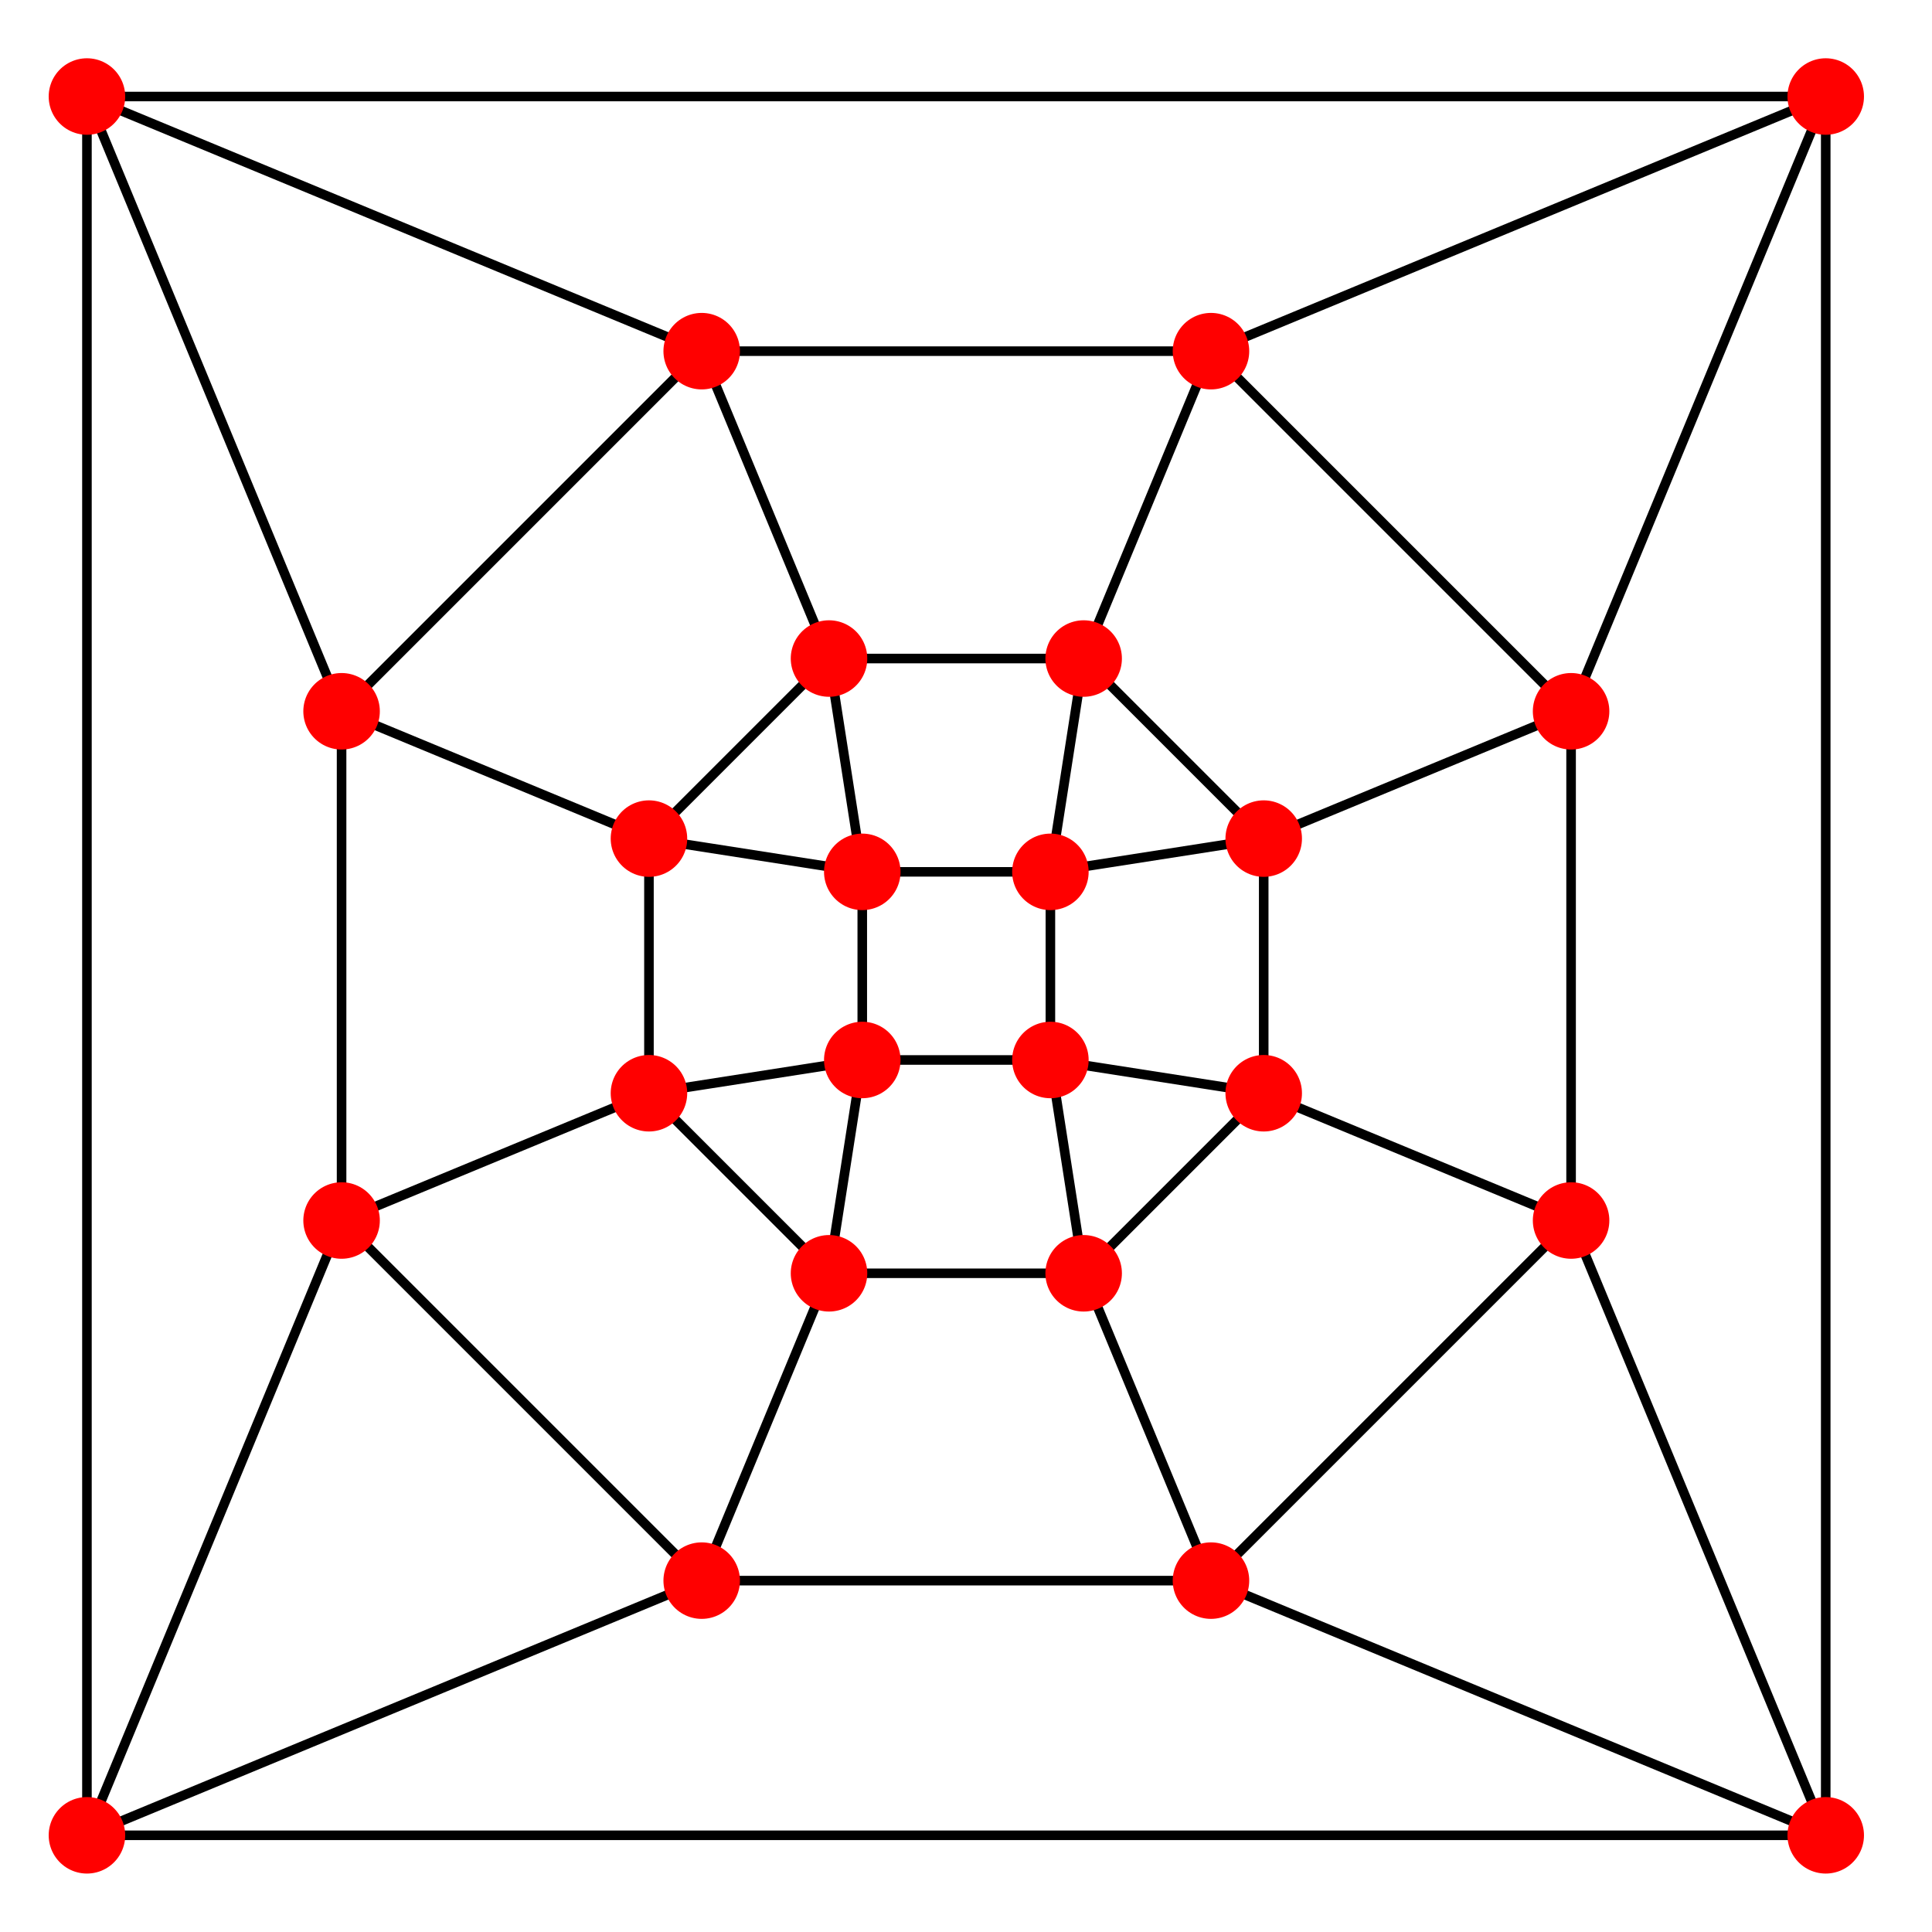 <?xml version="1.0" encoding="UTF-8"?>
<svg xmlns="http://www.w3.org/2000/svg" xmlns:xlink="http://www.w3.org/1999/xlink" width="159.19" height="159.19" viewBox="0 0 159.19 159.19">
<path fill="none" stroke-width="7.959" stroke-linecap="round" stroke-linejoin="round" stroke="rgb(0%, 0%, 0%)" stroke-opacity="1" stroke-miterlimit="10" d="M 717.657 717.63 L 717.657 874.204 " transform="matrix(0.099, 0, 0, -0.099, -0, 158.384)"/>
<path fill="none" stroke-width="7.959" stroke-linecap="round" stroke-linejoin="round" stroke="rgb(0%, 0%, 0%)" stroke-opacity="1" stroke-miterlimit="10" d="M 717.657 717.63 L 689.977 540.091 " transform="matrix(0.099, 0, 0, -0.099, -0, 158.384)"/>
<path fill="none" stroke-width="7.959" stroke-linecap="round" stroke-linejoin="round" stroke="rgb(0%, 0%, 0%)" stroke-opacity="1" stroke-miterlimit="10" d="M 717.657 717.63 L 874.23 717.63 " transform="matrix(0.099, 0, 0, -0.099, -0, 158.384)"/>
<path fill="none" stroke-width="7.959" stroke-linecap="round" stroke-linejoin="round" stroke="rgb(0%, 0%, 0%)" stroke-opacity="1" stroke-miterlimit="10" d="M 717.657 717.63 L 540.117 689.951 " transform="matrix(0.099, 0, 0, -0.099, -0, 158.384)"/>
<path fill="none" stroke-width="7.959" stroke-linecap="round" stroke-linejoin="round" stroke="rgb(0%, 0%, 0%)" stroke-opacity="1" stroke-miterlimit="10" d="M 72.359 72.332 L 72.359 1519.502 " transform="matrix(0.099, 0, 0, -0.099, -0, 158.384)"/>
<path fill="none" stroke-width="7.959" stroke-linecap="round" stroke-linejoin="round" stroke="rgb(0%, 0%, 0%)" stroke-opacity="1" stroke-miterlimit="10" d="M 72.359 72.332 L 584.011 284.304 " transform="matrix(0.099, 0, 0, -0.099, -0, 158.384)"/>
<path fill="none" stroke-width="7.959" stroke-linecap="round" stroke-linejoin="round" stroke="rgb(0%, 0%, 0%)" stroke-opacity="1" stroke-miterlimit="10" d="M 72.359 72.332 L 1519.529 72.332 " transform="matrix(0.099, 0, 0, -0.099, -0, 158.384)"/>
<path fill="none" stroke-width="7.959" stroke-linecap="round" stroke-linejoin="round" stroke="rgb(0%, 0%, 0%)" stroke-opacity="1" stroke-miterlimit="10" d="M 72.359 72.332 L 284.291 584.024 " transform="matrix(0.099, 0, 0, -0.099, -0, 158.384)"/>
<path fill="none" stroke-width="7.959" stroke-linecap="round" stroke-linejoin="round" stroke="rgb(0%, 0%, 0%)" stroke-opacity="1" stroke-miterlimit="10" d="M 717.657 874.204 L 689.977 1051.744 " transform="matrix(0.099, 0, 0, -0.099, -0, 158.384)"/>
<path fill="none" stroke-width="7.959" stroke-linecap="round" stroke-linejoin="round" stroke="rgb(0%, 0%, 0%)" stroke-opacity="1" stroke-miterlimit="10" d="M 717.657 874.204 L 874.23 874.204 " transform="matrix(0.099, 0, 0, -0.099, -0, 158.384)"/>
<path fill="none" stroke-width="7.959" stroke-linecap="round" stroke-linejoin="round" stroke="rgb(0%, 0%, 0%)" stroke-opacity="1" stroke-miterlimit="10" d="M 717.657 874.204 L 540.117 901.883 " transform="matrix(0.099, 0, 0, -0.099, -0, 158.384)"/>
<path fill="none" stroke-width="7.959" stroke-linecap="round" stroke-linejoin="round" stroke="rgb(0%, 0%, 0%)" stroke-opacity="1" stroke-miterlimit="10" d="M 72.359 1519.502 L 584.011 1307.57 " transform="matrix(0.099, 0, 0, -0.099, -0, 158.384)"/>
<path fill="none" stroke-width="7.959" stroke-linecap="round" stroke-linejoin="round" stroke="rgb(0%, 0%, 0%)" stroke-opacity="1" stroke-miterlimit="10" d="M 72.359 1519.502 L 1519.529 1519.502 " transform="matrix(0.099, 0, 0, -0.099, -0, 158.384)"/>
<path fill="none" stroke-width="7.959" stroke-linecap="round" stroke-linejoin="round" stroke="rgb(0%, 0%, 0%)" stroke-opacity="1" stroke-miterlimit="10" d="M 72.359 1519.502 L 284.291 1007.849 " transform="matrix(0.099, 0, 0, -0.099, -0, 158.384)"/>
<path fill="none" stroke-width="7.959" stroke-linecap="round" stroke-linejoin="round" stroke="rgb(0%, 0%, 0%)" stroke-opacity="1" stroke-miterlimit="10" d="M 689.977 540.091 L 584.011 284.304 " transform="matrix(0.099, 0, 0, -0.099, -0, 158.384)"/>
<path fill="none" stroke-width="7.959" stroke-linecap="round" stroke-linejoin="round" stroke="rgb(0%, 0%, 0%)" stroke-opacity="1" stroke-miterlimit="10" d="M 689.977 540.091 L 901.91 540.091 " transform="matrix(0.099, 0, 0, -0.099, -0, 158.384)"/>
<path fill="none" stroke-width="7.959" stroke-linecap="round" stroke-linejoin="round" stroke="rgb(0%, 0%, 0%)" stroke-opacity="1" stroke-miterlimit="10" d="M 689.977 540.091 L 540.117 689.951 " transform="matrix(0.099, 0, 0, -0.099, -0, 158.384)"/>
<path fill="none" stroke-width="7.959" stroke-linecap="round" stroke-linejoin="round" stroke="rgb(0%, 0%, 0%)" stroke-opacity="1" stroke-miterlimit="10" d="M 584.011 284.304 L 1007.876 284.304 " transform="matrix(0.099, 0, 0, -0.099, -0, 158.384)"/>
<path fill="none" stroke-width="7.959" stroke-linecap="round" stroke-linejoin="round" stroke="rgb(0%, 0%, 0%)" stroke-opacity="1" stroke-miterlimit="10" d="M 584.011 284.304 L 284.291 584.024 " transform="matrix(0.099, 0, 0, -0.099, -0, 158.384)"/>
<path fill="none" stroke-width="7.959" stroke-linecap="round" stroke-linejoin="round" stroke="rgb(0%, 0%, 0%)" stroke-opacity="1" stroke-miterlimit="10" d="M 689.977 1051.744 L 584.011 1307.57 " transform="matrix(0.099, 0, 0, -0.099, -0, 158.384)"/>
<path fill="none" stroke-width="7.959" stroke-linecap="round" stroke-linejoin="round" stroke="rgb(0%, 0%, 0%)" stroke-opacity="1" stroke-miterlimit="10" d="M 689.977 1051.744 L 901.91 1051.744 " transform="matrix(0.099, 0, 0, -0.099, -0, 158.384)"/>
<path fill="none" stroke-width="7.959" stroke-linecap="round" stroke-linejoin="round" stroke="rgb(0%, 0%, 0%)" stroke-opacity="1" stroke-miterlimit="10" d="M 689.977 1051.744 L 540.117 901.883 " transform="matrix(0.099, 0, 0, -0.099, -0, 158.384)"/>
<path fill="none" stroke-width="7.959" stroke-linecap="round" stroke-linejoin="round" stroke="rgb(0%, 0%, 0%)" stroke-opacity="1" stroke-miterlimit="10" d="M 584.011 1307.57 L 1007.876 1307.57 " transform="matrix(0.099, 0, 0, -0.099, -0, 158.384)"/>
<path fill="none" stroke-width="7.959" stroke-linecap="round" stroke-linejoin="round" stroke="rgb(0%, 0%, 0%)" stroke-opacity="1" stroke-miterlimit="10" d="M 584.011 1307.57 L 284.291 1007.849 " transform="matrix(0.099, 0, 0, -0.099, -0, 158.384)"/>
<path fill="none" stroke-width="7.959" stroke-linecap="round" stroke-linejoin="round" stroke="rgb(0%, 0%, 0%)" stroke-opacity="1" stroke-miterlimit="10" d="M 874.23 717.63 L 874.23 874.204 " transform="matrix(0.099, 0, 0, -0.099, -0, 158.384)"/>
<path fill="none" stroke-width="7.959" stroke-linecap="round" stroke-linejoin="round" stroke="rgb(0%, 0%, 0%)" stroke-opacity="1" stroke-miterlimit="10" d="M 874.23 717.63 L 901.91 540.091 " transform="matrix(0.099, 0, 0, -0.099, -0, 158.384)"/>
<path fill="none" stroke-width="7.959" stroke-linecap="round" stroke-linejoin="round" stroke="rgb(0%, 0%, 0%)" stroke-opacity="1" stroke-miterlimit="10" d="M 874.23 717.63 L 1051.77 689.951 " transform="matrix(0.099, 0, 0, -0.099, -0, 158.384)"/>
<path fill="none" stroke-width="7.959" stroke-linecap="round" stroke-linejoin="round" stroke="rgb(0%, 0%, 0%)" stroke-opacity="1" stroke-miterlimit="10" d="M 1519.529 72.332 L 1519.529 1519.502 " transform="matrix(0.099, 0, 0, -0.099, -0, 158.384)"/>
<path fill="none" stroke-width="7.959" stroke-linecap="round" stroke-linejoin="round" stroke="rgb(0%, 0%, 0%)" stroke-opacity="1" stroke-miterlimit="10" d="M 1519.529 72.332 L 1007.876 284.304 " transform="matrix(0.099, 0, 0, -0.099, -0, 158.384)"/>
<path fill="none" stroke-width="7.959" stroke-linecap="round" stroke-linejoin="round" stroke="rgb(0%, 0%, 0%)" stroke-opacity="1" stroke-miterlimit="10" d="M 1519.529 72.332 L 1307.596 584.024 " transform="matrix(0.099, 0, 0, -0.099, -0, 158.384)"/>
<path fill="none" stroke-width="7.959" stroke-linecap="round" stroke-linejoin="round" stroke="rgb(0%, 0%, 0%)" stroke-opacity="1" stroke-miterlimit="10" d="M 874.23 874.204 L 901.91 1051.744 " transform="matrix(0.099, 0, 0, -0.099, -0, 158.384)"/>
<path fill="none" stroke-width="7.959" stroke-linecap="round" stroke-linejoin="round" stroke="rgb(0%, 0%, 0%)" stroke-opacity="1" stroke-miterlimit="10" d="M 874.23 874.204 L 1051.77 901.883 " transform="matrix(0.099, 0, 0, -0.099, -0, 158.384)"/>
<path fill="none" stroke-width="7.959" stroke-linecap="round" stroke-linejoin="round" stroke="rgb(0%, 0%, 0%)" stroke-opacity="1" stroke-miterlimit="10" d="M 1519.529 1519.502 L 1007.876 1307.57 " transform="matrix(0.099, 0, 0, -0.099, -0, 158.384)"/>
<path fill="none" stroke-width="7.959" stroke-linecap="round" stroke-linejoin="round" stroke="rgb(0%, 0%, 0%)" stroke-opacity="1" stroke-miterlimit="10" d="M 1519.529 1519.502 L 1307.596 1007.849 " transform="matrix(0.099, 0, 0, -0.099, -0, 158.384)"/>
<path fill="none" stroke-width="7.959" stroke-linecap="round" stroke-linejoin="round" stroke="rgb(0%, 0%, 0%)" stroke-opacity="1" stroke-miterlimit="10" d="M 901.91 540.091 L 1007.876 284.304 " transform="matrix(0.099, 0, 0, -0.099, -0, 158.384)"/>
<path fill="none" stroke-width="7.959" stroke-linecap="round" stroke-linejoin="round" stroke="rgb(0%, 0%, 0%)" stroke-opacity="1" stroke-miterlimit="10" d="M 901.91 540.091 L 1051.77 689.951 " transform="matrix(0.099, 0, 0, -0.099, -0, 158.384)"/>
<path fill="none" stroke-width="7.959" stroke-linecap="round" stroke-linejoin="round" stroke="rgb(0%, 0%, 0%)" stroke-opacity="1" stroke-miterlimit="10" d="M 1007.876 284.304 L 1307.596 584.024 " transform="matrix(0.099, 0, 0, -0.099, -0, 158.384)"/>
<path fill="none" stroke-width="7.959" stroke-linecap="round" stroke-linejoin="round" stroke="rgb(0%, 0%, 0%)" stroke-opacity="1" stroke-miterlimit="10" d="M 901.91 1051.744 L 1007.876 1307.57 " transform="matrix(0.099, 0, 0, -0.099, -0, 158.384)"/>
<path fill="none" stroke-width="7.959" stroke-linecap="round" stroke-linejoin="round" stroke="rgb(0%, 0%, 0%)" stroke-opacity="1" stroke-miterlimit="10" d="M 901.91 1051.744 L 1051.77 901.883 " transform="matrix(0.099, 0, 0, -0.099, -0, 158.384)"/>
<path fill="none" stroke-width="7.959" stroke-linecap="round" stroke-linejoin="round" stroke="rgb(0%, 0%, 0%)" stroke-opacity="1" stroke-miterlimit="10" d="M 1007.876 1307.57 L 1307.596 1007.849 " transform="matrix(0.099, 0, 0, -0.099, -0, 158.384)"/>
<path fill="none" stroke-width="7.959" stroke-linecap="round" stroke-linejoin="round" stroke="rgb(0%, 0%, 0%)" stroke-opacity="1" stroke-miterlimit="10" d="M 540.117 689.951 L 284.291 584.024 " transform="matrix(0.099, 0, 0, -0.099, -0, 158.384)"/>
<path fill="none" stroke-width="7.959" stroke-linecap="round" stroke-linejoin="round" stroke="rgb(0%, 0%, 0%)" stroke-opacity="1" stroke-miterlimit="10" d="M 540.117 689.951 L 540.117 901.883 " transform="matrix(0.099, 0, 0, -0.099, -0, 158.384)"/>
<path fill="none" stroke-width="7.959" stroke-linecap="round" stroke-linejoin="round" stroke="rgb(0%, 0%, 0%)" stroke-opacity="1" stroke-miterlimit="10" d="M 284.291 584.024 L 284.291 1007.849 " transform="matrix(0.099, 0, 0, -0.099, -0, 158.384)"/>
<path fill="none" stroke-width="7.959" stroke-linecap="round" stroke-linejoin="round" stroke="rgb(0%, 0%, 0%)" stroke-opacity="1" stroke-miterlimit="10" d="M 540.117 901.883 L 284.291 1007.849 " transform="matrix(0.099, 0, 0, -0.099, -0, 158.384)"/>
<path fill="none" stroke-width="7.959" stroke-linecap="round" stroke-linejoin="round" stroke="rgb(0%, 0%, 0%)" stroke-opacity="1" stroke-miterlimit="10" d="M 1051.77 689.951 L 1307.596 584.024 " transform="matrix(0.099, 0, 0, -0.099, -0, 158.384)"/>
<path fill="none" stroke-width="7.959" stroke-linecap="round" stroke-linejoin="round" stroke="rgb(0%, 0%, 0%)" stroke-opacity="1" stroke-miterlimit="10" d="M 1051.77 689.951 L 1051.77 901.883 " transform="matrix(0.099, 0, 0, -0.099, -0, 158.384)"/>
<path fill="none" stroke-width="7.959" stroke-linecap="round" stroke-linejoin="round" stroke="rgb(0%, 0%, 0%)" stroke-opacity="1" stroke-miterlimit="10" d="M 1307.596 584.024 L 1307.596 1007.849 " transform="matrix(0.099, 0, 0, -0.099, -0, 158.384)"/>
<path fill="none" stroke-width="7.959" stroke-linecap="round" stroke-linejoin="round" stroke="rgb(0%, 0%, 0%)" stroke-opacity="1" stroke-miterlimit="10" d="M 1051.77 901.883 L 1307.596 1007.849 " transform="matrix(0.099, 0, 0, -0.099, -0, 158.384)"/>
<path fill="none" stroke-width="63.675" stroke-linecap="round" stroke-linejoin="round" stroke="rgb(100%, 0%, 0%)" stroke-opacity="1" stroke-miterlimit="10" d="M 717.657 717.63 L 717.657 717.63 " transform="matrix(0.099, 0, 0, -0.099, -0, 158.384)"/>
<path fill="none" stroke-width="63.675" stroke-linecap="round" stroke-linejoin="round" stroke="rgb(100%, 0%, 0%)" stroke-opacity="1" stroke-miterlimit="10" d="M 72.359 72.332 L 72.359 72.332 " transform="matrix(0.099, 0, 0, -0.099, -0, 158.384)"/>
<path fill="none" stroke-width="63.675" stroke-linecap="round" stroke-linejoin="round" stroke="rgb(100%, 0%, 0%)" stroke-opacity="1" stroke-miterlimit="10" d="M 717.657 874.204 L 717.657 874.204 " transform="matrix(0.099, 0, 0, -0.099, -0, 158.384)"/>
<path fill="none" stroke-width="63.675" stroke-linecap="round" stroke-linejoin="round" stroke="rgb(100%, 0%, 0%)" stroke-opacity="1" stroke-miterlimit="10" d="M 72.359 1519.502 L 72.359 1519.502 " transform="matrix(0.099, 0, 0, -0.099, -0, 158.384)"/>
<path fill="none" stroke-width="63.675" stroke-linecap="round" stroke-linejoin="round" stroke="rgb(100%, 0%, 0%)" stroke-opacity="1" stroke-miterlimit="10" d="M 689.977 540.091 L 689.977 540.091 " transform="matrix(0.099, 0, 0, -0.099, -0, 158.384)"/>
<path fill="none" stroke-width="63.675" stroke-linecap="round" stroke-linejoin="round" stroke="rgb(100%, 0%, 0%)" stroke-opacity="1" stroke-miterlimit="10" d="M 584.011 284.304 L 584.011 284.304 " transform="matrix(0.099, 0, 0, -0.099, -0, 158.384)"/>
<path fill="none" stroke-width="63.675" stroke-linecap="round" stroke-linejoin="round" stroke="rgb(100%, 0%, 0%)" stroke-opacity="1" stroke-miterlimit="10" d="M 689.977 1051.744 L 689.977 1051.744 " transform="matrix(0.099, 0, 0, -0.099, -0, 158.384)"/>
<path fill="none" stroke-width="63.675" stroke-linecap="round" stroke-linejoin="round" stroke="rgb(100%, 0%, 0%)" stroke-opacity="1" stroke-miterlimit="10" d="M 584.011 1307.57 L 584.011 1307.57 " transform="matrix(0.099, 0, 0, -0.099, -0, 158.384)"/>
<path fill="none" stroke-width="63.675" stroke-linecap="round" stroke-linejoin="round" stroke="rgb(100%, 0%, 0%)" stroke-opacity="1" stroke-miterlimit="10" d="M 874.23 717.63 L 874.23 717.63 " transform="matrix(0.099, 0, 0, -0.099, -0, 158.384)"/>
<path fill="none" stroke-width="63.675" stroke-linecap="round" stroke-linejoin="round" stroke="rgb(100%, 0%, 0%)" stroke-opacity="1" stroke-miterlimit="10" d="M 1519.529 72.332 L 1519.529 72.332 " transform="matrix(0.099, 0, 0, -0.099, -0, 158.384)"/>
<path fill="none" stroke-width="63.675" stroke-linecap="round" stroke-linejoin="round" stroke="rgb(100%, 0%, 0%)" stroke-opacity="1" stroke-miterlimit="10" d="M 874.23 874.204 L 874.23 874.204 " transform="matrix(0.099, 0, 0, -0.099, -0, 158.384)"/>
<path fill="none" stroke-width="63.675" stroke-linecap="round" stroke-linejoin="round" stroke="rgb(100%, 0%, 0%)" stroke-opacity="1" stroke-miterlimit="10" d="M 1519.529 1519.502 L 1519.529 1519.502 " transform="matrix(0.099, 0, 0, -0.099, -0, 158.384)"/>
<path fill="none" stroke-width="63.675" stroke-linecap="round" stroke-linejoin="round" stroke="rgb(100%, 0%, 0%)" stroke-opacity="1" stroke-miterlimit="10" d="M 901.91 540.091 L 901.91 540.091 " transform="matrix(0.099, 0, 0, -0.099, -0, 158.384)"/>
<path fill="none" stroke-width="63.675" stroke-linecap="round" stroke-linejoin="round" stroke="rgb(100%, 0%, 0%)" stroke-opacity="1" stroke-miterlimit="10" d="M 1007.876 284.304 L 1007.876 284.304 " transform="matrix(0.099, 0, 0, -0.099, -0, 158.384)"/>
<path fill="none" stroke-width="63.675" stroke-linecap="round" stroke-linejoin="round" stroke="rgb(100%, 0%, 0%)" stroke-opacity="1" stroke-miterlimit="10" d="M 901.91 1051.744 L 901.91 1051.744 " transform="matrix(0.099, 0, 0, -0.099, -0, 158.384)"/>
<path fill="none" stroke-width="63.675" stroke-linecap="round" stroke-linejoin="round" stroke="rgb(100%, 0%, 0%)" stroke-opacity="1" stroke-miterlimit="10" d="M 1007.876 1307.57 L 1007.876 1307.57 " transform="matrix(0.099, 0, 0, -0.099, -0, 158.384)"/>
<path fill="none" stroke-width="63.675" stroke-linecap="round" stroke-linejoin="round" stroke="rgb(100%, 0%, 0%)" stroke-opacity="1" stroke-miterlimit="10" d="M 540.117 689.951 L 540.117 689.951 " transform="matrix(0.099, 0, 0, -0.099, -0, 158.384)"/>
<path fill="none" stroke-width="63.675" stroke-linecap="round" stroke-linejoin="round" stroke="rgb(100%, 0%, 0%)" stroke-opacity="1" stroke-miterlimit="10" d="M 284.291 584.024 L 284.291 584.024 " transform="matrix(0.099, 0, 0, -0.099, -0, 158.384)"/>
<path fill="none" stroke-width="63.675" stroke-linecap="round" stroke-linejoin="round" stroke="rgb(100%, 0%, 0%)" stroke-opacity="1" stroke-miterlimit="10" d="M 540.117 901.883 L 540.117 901.883 " transform="matrix(0.099, 0, 0, -0.099, -0, 158.384)"/>
<path fill="none" stroke-width="63.675" stroke-linecap="round" stroke-linejoin="round" stroke="rgb(100%, 0%, 0%)" stroke-opacity="1" stroke-miterlimit="10" d="M 284.291 1007.849 L 284.291 1007.849 " transform="matrix(0.099, 0, 0, -0.099, -0, 158.384)"/>
<path fill="none" stroke-width="63.675" stroke-linecap="round" stroke-linejoin="round" stroke="rgb(100%, 0%, 0%)" stroke-opacity="1" stroke-miterlimit="10" d="M 1051.77 689.951 L 1051.77 689.951 " transform="matrix(0.099, 0, 0, -0.099, -0, 158.384)"/>
<path fill="none" stroke-width="63.675" stroke-linecap="round" stroke-linejoin="round" stroke="rgb(100%, 0%, 0%)" stroke-opacity="1" stroke-miterlimit="10" d="M 1307.596 584.024 L 1307.596 584.024 " transform="matrix(0.099, 0, 0, -0.099, -0, 158.384)"/>
<path fill="none" stroke-width="63.675" stroke-linecap="round" stroke-linejoin="round" stroke="rgb(100%, 0%, 0%)" stroke-opacity="1" stroke-miterlimit="10" d="M 1051.77 901.883 L 1051.77 901.883 " transform="matrix(0.099, 0, 0, -0.099, -0, 158.384)"/>
<path fill="none" stroke-width="63.675" stroke-linecap="round" stroke-linejoin="round" stroke="rgb(100%, 0%, 0%)" stroke-opacity="1" stroke-miterlimit="10" d="M 1307.596 1007.849 L 1307.596 1007.849 " transform="matrix(0.099, 0, 0, -0.099, -0, 158.384)"/>
</svg>
